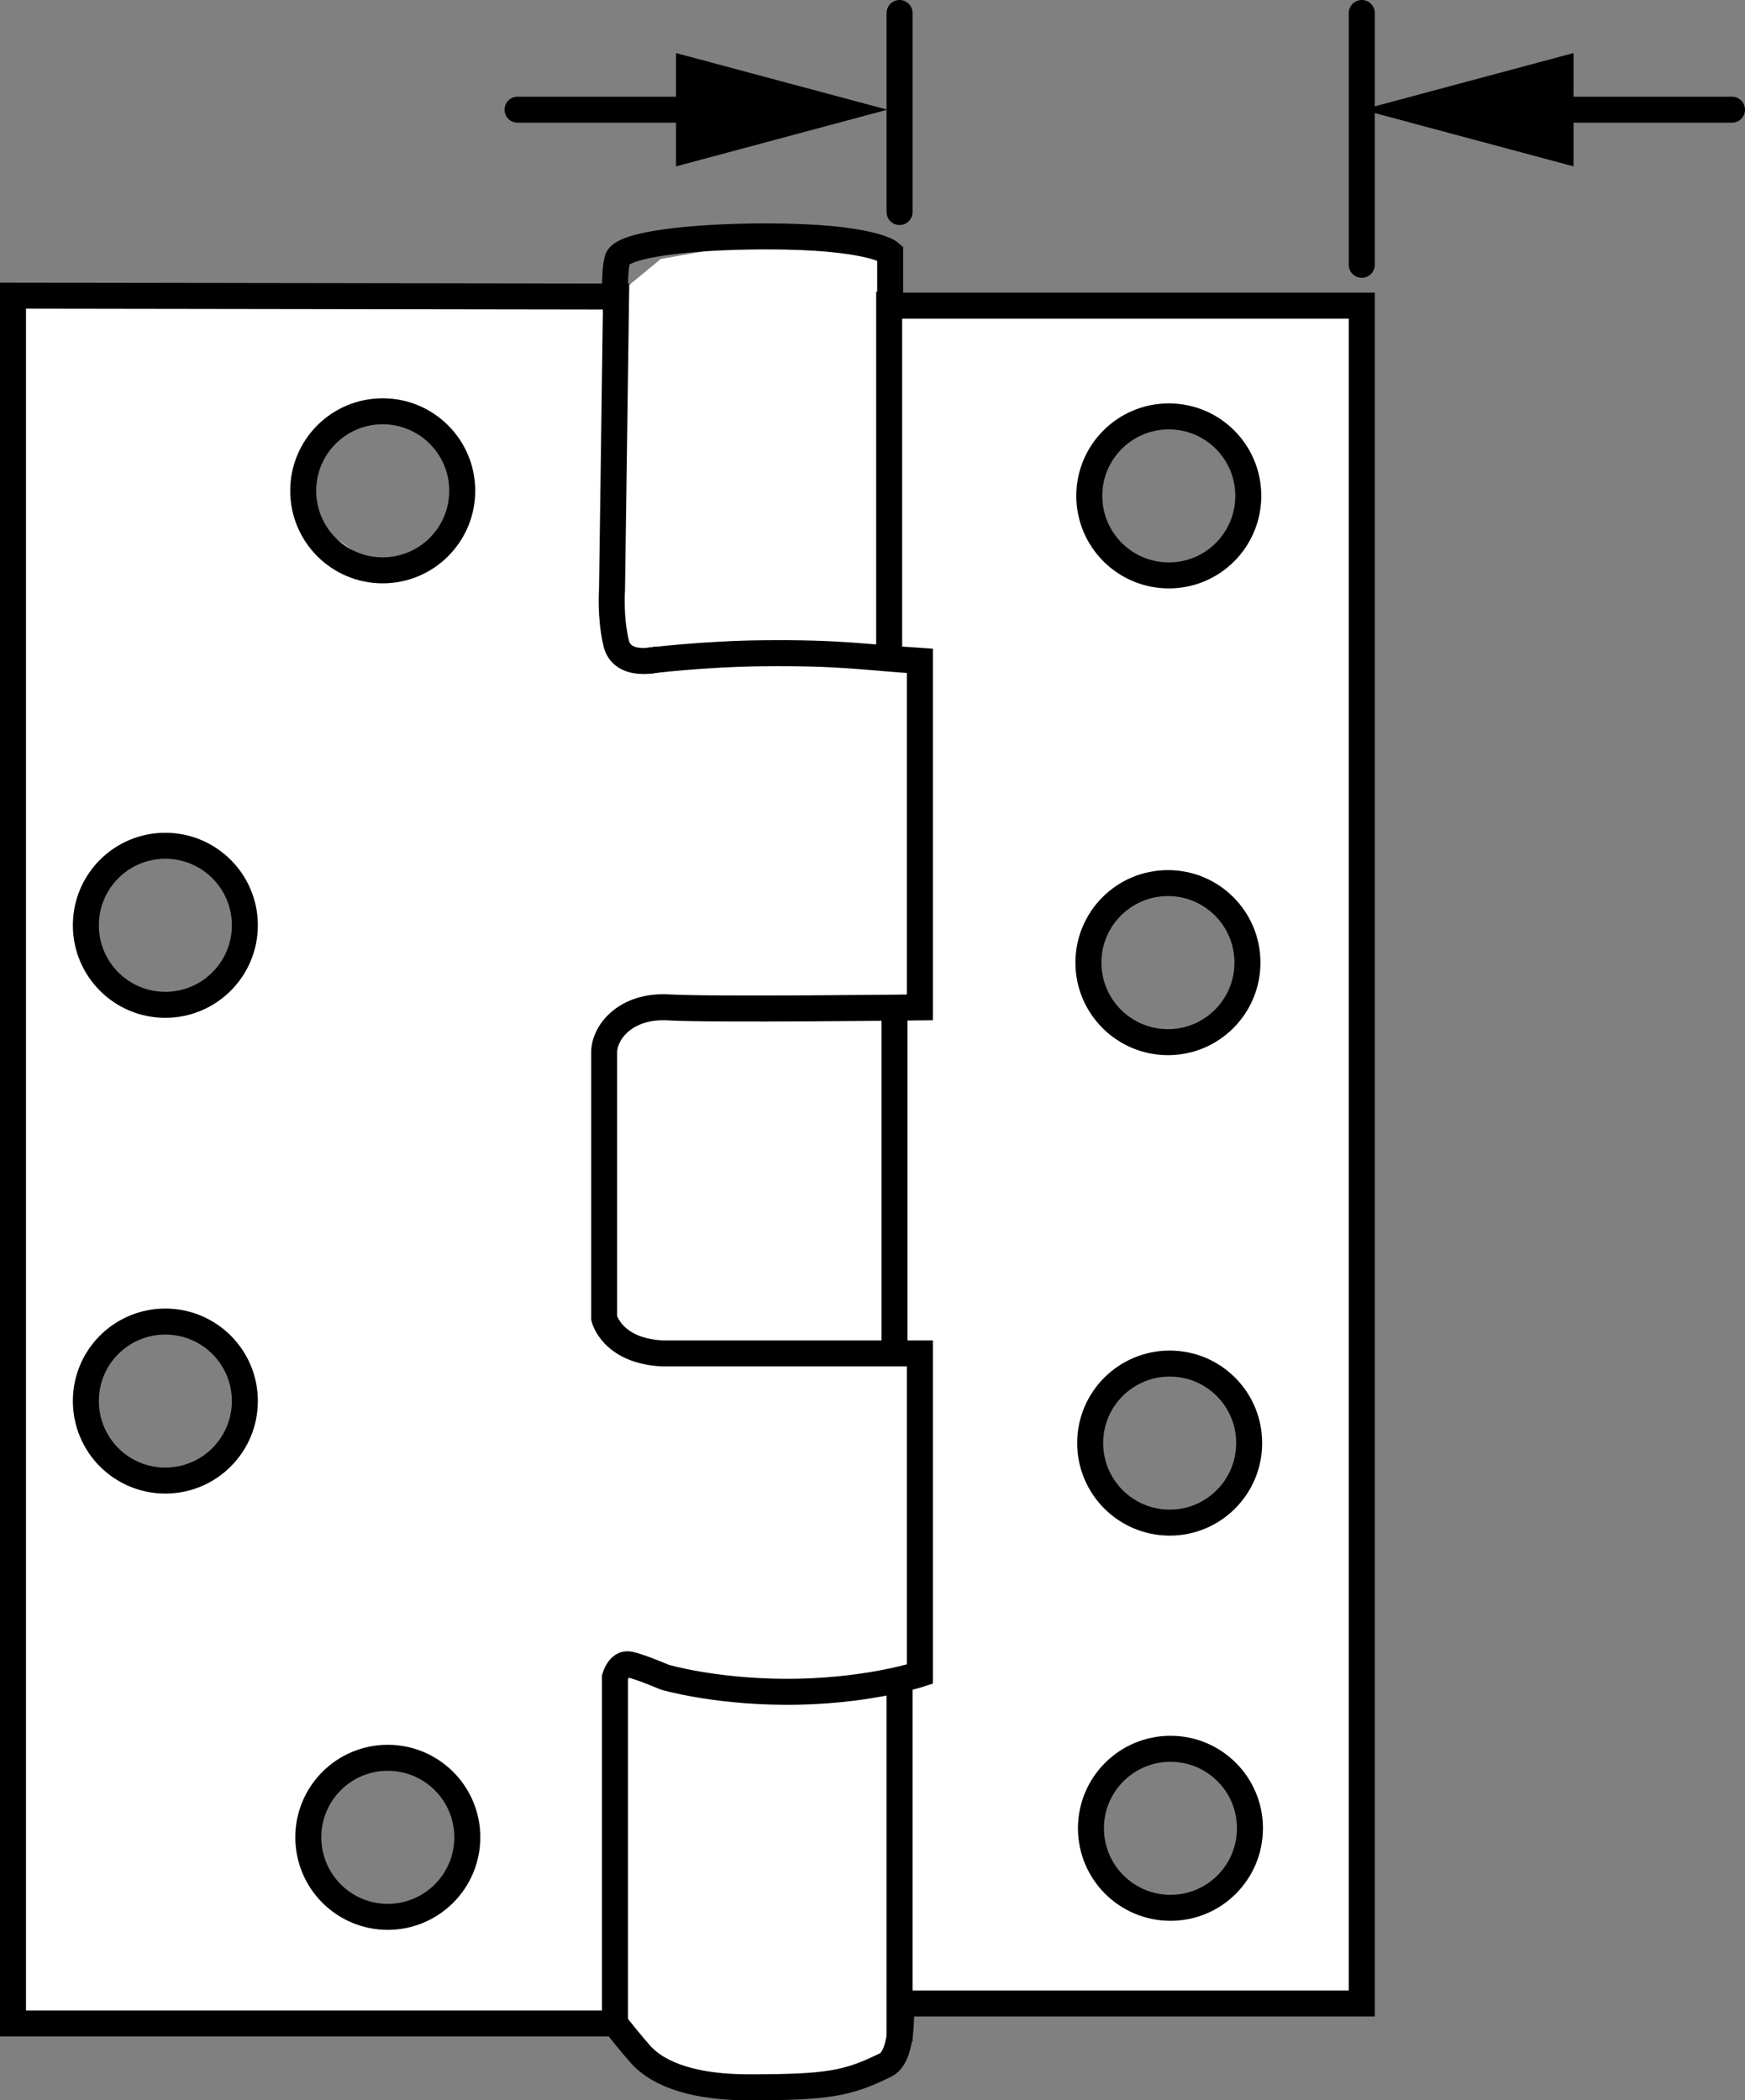 <?xml version="1.0" encoding="iso-8859-1"?>
<!-- Generator: Adobe Illustrator 28.1.0, SVG Export Plug-In . SVG Version: 6.00 Build 0)  -->
<svg version="1.1" xmlns="http://www.w3.org/2000/svg" xmlns:xlink="http://www.w3.org/1999/xlink" x="0px" y="0px"
	 width="53.712px" height="64.636px" viewBox="0 0 53.712 64.636" enable-background="new 0 0 53.712 64.636"
	 xml:space="preserve">
<rect x="0" y="0" width="53.712" height="64.636" fill="#808080" stroke="none"/>
<g id="image">
	<polygon fill="#FFFFFF" points="18.306,12.814 18.596,61.908 20.338,63.533 22.252,64.048 25.65,64.048 27.65,63.47 
		27.65,61.658 41.916,61.658 41.916,55.951 38.9,56.271 38.025,57.845 36.002,58.708 34.025,57.783 33.502,56.271 
		34.916,54.095 36.029,53.818 36.006,46.857 34.4,46.283 33.58,44.634 33.58,44.103 34.408,42.576 36.006,41.962 
		35.951,32.072 33.955,31.002 33.502,29.623 34.021,28.142 35.15,27.181 35.951,27.177 35.978,17.708 34.338,17.22 
		33.529,15.259 34.443,13.376 36.029,12.654 36.029,9.408 27.4,9.408 27.4,7.783 25.408,7.322 24.275,7.271 
		20.338,7.97 18.596,9.408 	"/>
	<polygon fill="#FFFFFF" points="38.478,56.541 41.916,57.115 41.916,9.408 35.068,9.408 35.068,12.654 37.568,13.283 
		38.396,14.994 38.193,16.279 36.834,17.548 35.439,17.548 35.15,27.181 37.4,27.533 38.396,29.115 37.99,30.924 
		36.877,31.888 35.068,32.076 35.068,41.65 35.068,41.97 37.15,42.201 38.08,43.119 38.396,44.88 37.424,46.373 
		35.564,46.794 35.068,53.736 37.134,54.095 38.396,55.201 	"/>
	<path fill="#FFFFFF" d="M0.4,62.271h18.528V51.615h1.535L22.65,52.064L22.318,41.65l-3.07-0.316l-0.652-1.219v-7.082
		l0.441-1.543l3.613-0.566V20.099l-2.961,0.238l-1.094-0.887v-2.5l0.367-7.824l-7.024-0.012c0,0-2.121,0-2.039,0
		c0.082,0,0.75,3.539,0.75,3.539s1.996,0.215,2.332,0.297c0.336,0.082,1.156,1.414,1.246,1.664
		c0.09,0.25-0.41,2.086-0.41,2.086l-1.879,1.008l-2.445-1.738l-0.16-0.867l-4.246,10.926L6.9,26.533
		c0,0,0.418,1.332,0.5,1.582c0.082,0.25-0.332,1.918-0.332,1.918l-1.5,0.891l-2.058-0.594L3.9,40.67h2.168l1.477,1.781v1.965
		L5.9,45.564H3.982l5.668,9.887c0,0,1.582-1.293,1.875-1.356c0.293-0.062,2.125,0.52,2.125,0.52l0.738,1.656
		l-0.656,1.93L11.951,58.99l-1.633-0.625l-0.984-1.25c0,0-8.934-4.25-8.934-4C0.4,53.365,0.4,62.271,0.4,62.271z"/>
	<path fill="#FFFFFF" d="M0.4,62.271c0.418,0.18,8.934,0,8.934,0v-5.156l0.984-3.02v-3.23l-4-5.301l-2.66-0.484
		L2.65,43.701v-1.73l1.039-0.848l1.672-0.453l-0.262-9.668l-2.164-1.375l-0.293-1.152l0.543-1.516l1.297-0.93h1.586
		l0.832,0.504l3.418-9.488l-0.824-1.074V14.24l1.156-1.586h1.289V9.115L0.4,9.099"/>
	<path fill="none" stroke="#000000" stroke-width="0.8" d="M20.275,20.283c0,0-1.125,0.312-1.312-0.5
		c-0.188-0.812-0.125-1.625-0.125-1.625l0.125-9.031L0.4,9.099v53.172h18.528c0,0,0.523,0.656,0.785,0.949
		c0.582,0.652,1.719,1.016,3.328,1.016c2.438,0,3.047-0.11,4.219-0.688c0.578-0.285,0.469-1.891,0.469-1.891h14.187
		v-52.25H27.4V7.783c0,0-0.562-0.512-3.844-0.508c-2.375,0.004-4.422,0.258-4.547,0.696
		c-0.125,0.437-0.062,1.312-0.062,1.312"/>
	<path fill="none" stroke="#000000" stroke-width="0.8" d="M14.228,15.103c0,1.355-1.098,2.449-2.449,2.449
		s-2.446-1.094-2.446-2.449c0-1.352,1.094-2.446,2.446-2.446S14.228,13.752,14.228,15.103z"/>
	<path fill="none" stroke="#000000" stroke-width="0.8" d="M7.537,28.474c0,1.355-1.098,2.449-2.449,2.449
		s-2.445-1.094-2.445-2.449c0-1.352,1.094-2.446,2.445-2.446S7.537,27.123,7.537,28.474z"/>
	<path fill="none" stroke="#000000" stroke-width="0.8" d="M7.537,43.115c0,1.356-1.098,2.449-2.449,2.449
		s-2.445-1.094-2.445-2.449c0-1.352,1.094-2.445,2.445-2.445S7.537,41.763,7.537,43.115z"/>
	<path fill="none" stroke="#000000" stroke-width="0.8" d="M14.384,56.541c0,1.355-1.098,2.449-2.449,2.449
		S9.49,57.896,9.49,56.541c0-1.352,1.094-2.446,2.445-2.446S14.384,55.189,14.384,56.541z"/>
	<path fill="none" stroke="#000000" stroke-width="0.8" d="M33.529,15.259c0,1.356,1.098,2.449,2.449,2.449
		s2.445-1.094,2.445-2.449c0-1.352-1.094-2.445-2.445-2.445S33.529,13.908,33.529,15.259z"/>
	<path fill="none" stroke="#000000" stroke-width="0.8" d="M33.502,29.623c0,1.355,1.098,2.449,2.449,2.449
		c1.352,0,2.446-1.094,2.446-2.449c0-1.352-1.094-2.446-2.446-2.446C34.599,27.177,33.502,28.271,33.502,29.623z"/>
	<path fill="none" stroke="#000000" stroke-width="0.8" d="M33.556,44.408c0,1.356,1.098,2.45,2.449,2.45
		s2.445-1.094,2.445-2.45c0-1.351-1.094-2.445-2.445-2.445S33.556,43.056,33.556,44.408z"/>
	<path fill="none" stroke="#000000" stroke-width="0.8" d="M33.58,56.263c0,1.356,1.098,2.449,2.449,2.449
		c1.352,0,2.445-1.094,2.445-2.449c0-1.352-1.094-2.445-2.445-2.445C34.678,53.818,33.58,54.912,33.58,56.263z"/>
	<g>
		<g>
			
				<line fill="none" stroke="#000000" stroke-width="0.8" stroke-linecap="round" stroke-miterlimit="10" x1="47.245" y1="3.376" x2="53.312" y2="3.376"/>
			<g>
				<polygon points="48.434,5.12 41.93,3.376 48.434,1.633 				"/>
			</g>
		</g>
	</g>
	<line stroke="#000000" stroke-width="0.8" x1="27.533" y1="31.002" x2="27.533" y2="41.65"/>
	<line stroke="#000000" stroke-width="0.8" x1="27.689" y1="51.521" x2="27.689" y2="62.826"/>
	<line stroke="#000000" stroke-width="0.8" x1="27.369" y1="8.978" x2="27.369" y2="20.338"/>
	<path fill="#FFFFFF" d="M20.556,8.15"/>
	<path fill="none" stroke="#000000" stroke-width="0.8" d="M18.928,62.271c0-0.426,0-10.656,0-10.656
		s0.129-0.457,0.441-0.394c0.313,0.062,1.094,0.394,1.094,0.394s1.465,0.434,3.652,0.449
		c2.488,0.02,4.2-0.543,4.2-0.543V41.65h-7.93c-1.554-0.078-1.789-1.086-1.789-1.086c0-7.531,0-7.219,0-8.172
		c0-0.64,0.68-1.468,1.988-1.39c1.309,0.078,7.731,0,7.731,0v-10.664c-1.801-0.117-2.414-0.258-4.84-0.234
		c-1.809,0.016-3.566,0.234-3.566,0.234"/>
	<g>
		<g>
			
				<line fill="none" stroke="#000000" stroke-width="0.8" stroke-linecap="round" stroke-miterlimit="10" x1="15.93" y1="3.376" x2="21.997" y2="3.376"/>
			<g>
				<polygon points="20.808,5.12 27.313,3.376 20.808,1.633 				"/>
			</g>
		</g>
	</g>
</g>
<g id="callouts">
	<line fill="none" stroke="#000000" stroke-width="0.8" stroke-linecap="round" x1="27.689" y1="0.4" x2="27.689" y2="6.525"/>
	<line fill="none" stroke="#000000" stroke-width="0.8" stroke-linecap="round" x1="41.916" y1="0.4" x2="41.916" y2="8.15"/>
</g>
</svg>
